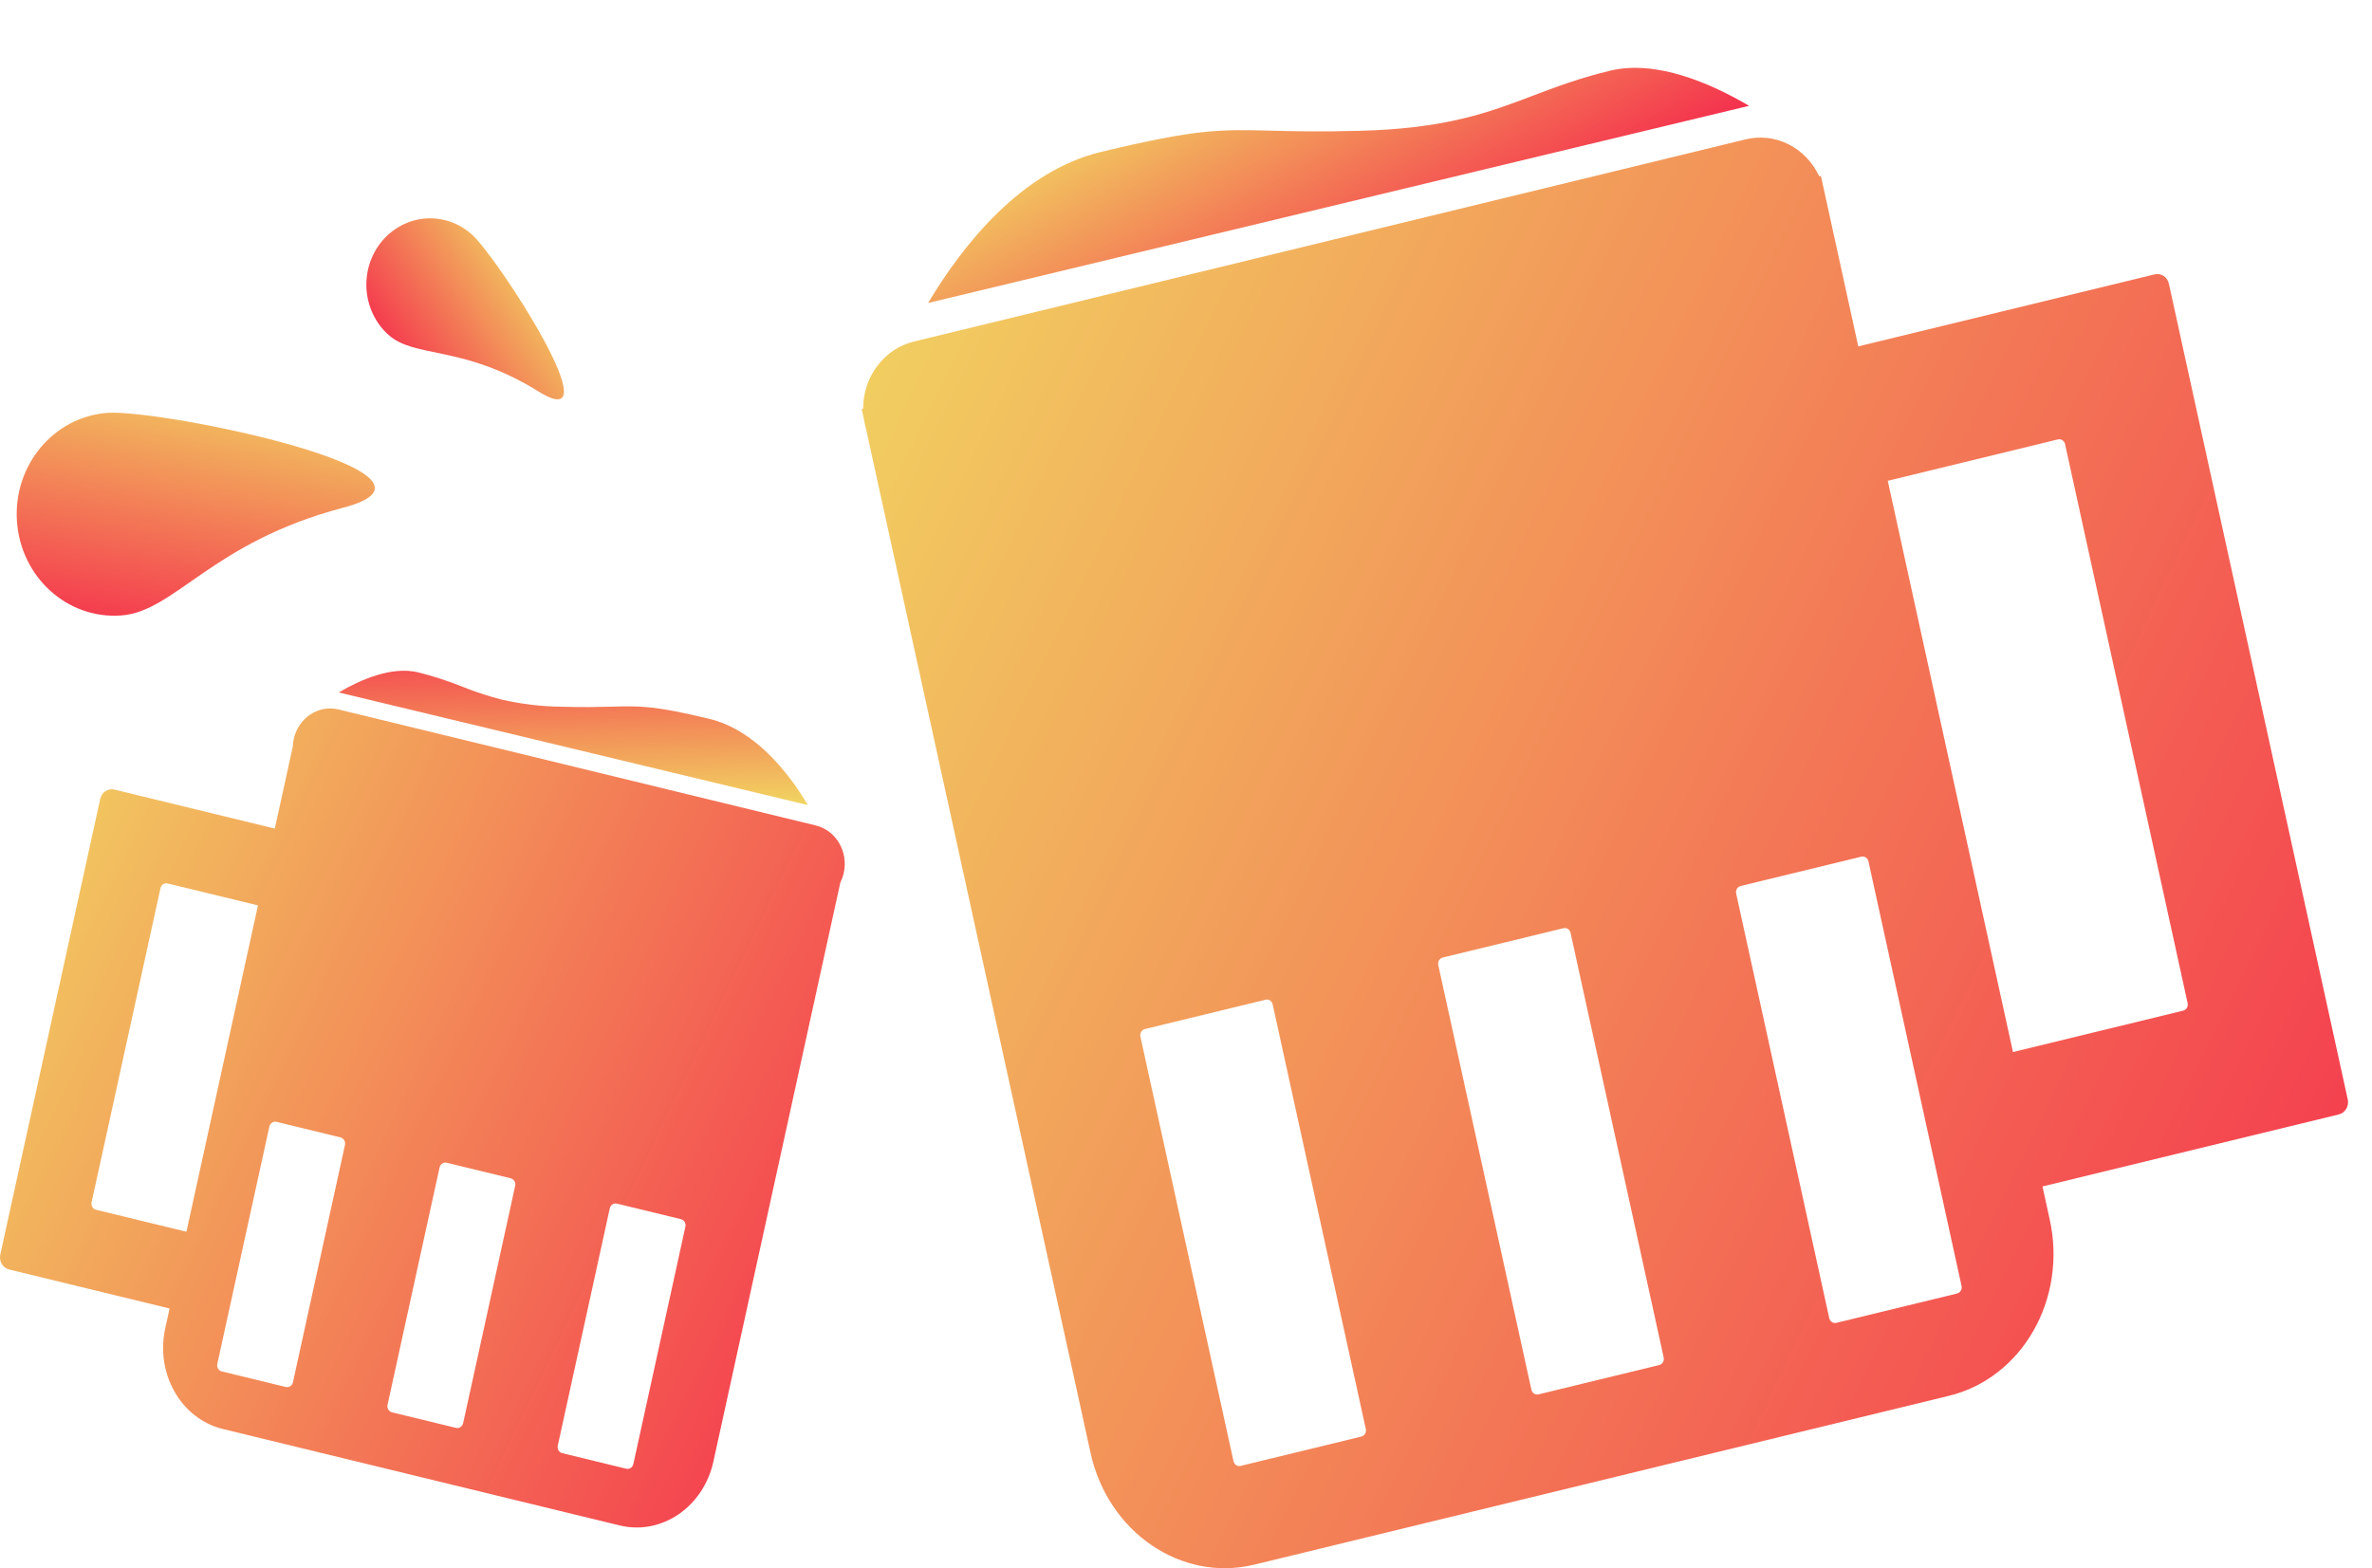 <svg width="62" height="41" viewBox="0 0 62 41" fill="none" xmlns="http://www.w3.org/2000/svg">
<path d="M31.377 40.938C30.922 40.847 30.489 40.664 30.101 40.398C29.708 40.13 29.367 39.785 29.098 39.382C28.815 38.961 28.614 38.485 28.505 37.983L22.636 11.21C22.625 11.173 22.616 11.135 22.607 11.097L22.605 11.087C22.597 11.049 22.59 11.01 22.584 10.972L22.523 10.694L22.561 10.684C22.561 10.277 22.692 9.882 22.932 9.564C23.173 9.245 23.509 9.022 23.885 8.93L45.63 3.643C46.006 3.552 46.401 3.597 46.75 3.773C47.098 3.948 47.38 4.243 47.55 4.608L47.595 4.597L48.572 9.056L56.319 7.173C56.399 7.153 56.483 7.168 56.553 7.214C56.623 7.26 56.673 7.333 56.691 7.418L61.366 28.743C61.385 28.828 61.37 28.917 61.327 28.99C61.283 29.064 61.214 29.116 61.133 29.136L53.387 31.019L53.577 31.887C53.689 32.389 53.705 32.909 53.627 33.418C53.552 33.905 53.39 34.372 53.148 34.795C52.91 35.213 52.597 35.578 52.225 35.868C51.844 36.167 51.408 36.38 50.944 36.492L32.788 40.906C32.534 40.968 32.273 41 32.012 41C31.799 41 31.586 40.979 31.377 40.938ZM33.08 26.137L29.924 26.904C29.904 26.909 29.886 26.918 29.869 26.931C29.852 26.943 29.838 26.959 29.828 26.977C29.817 26.995 29.809 27.016 29.806 27.037C29.803 27.058 29.803 27.08 29.808 27.101L32.242 38.203C32.246 38.224 32.255 38.243 32.267 38.261C32.278 38.278 32.293 38.293 32.311 38.304C32.328 38.316 32.347 38.324 32.367 38.327C32.388 38.331 32.408 38.33 32.428 38.325L35.584 37.558C35.604 37.553 35.622 37.544 35.639 37.532C35.656 37.519 35.67 37.503 35.68 37.485C35.691 37.467 35.699 37.447 35.702 37.425C35.705 37.404 35.705 37.383 35.7 37.362L33.266 26.26C33.258 26.224 33.239 26.192 33.212 26.169C33.184 26.145 33.15 26.133 33.115 26.133C33.103 26.133 33.092 26.134 33.08 26.137ZM40.866 24.267L37.71 25.034C37.69 25.039 37.672 25.048 37.655 25.061C37.638 25.073 37.624 25.089 37.614 25.107C37.603 25.125 37.595 25.146 37.592 25.167C37.589 25.188 37.589 25.21 37.594 25.231L40.028 36.333C40.032 36.353 40.041 36.373 40.053 36.391C40.064 36.408 40.079 36.423 40.097 36.434C40.114 36.446 40.133 36.454 40.153 36.457C40.173 36.461 40.194 36.46 40.214 36.455L43.37 35.688C43.389 35.683 43.408 35.674 43.425 35.662C43.441 35.649 43.456 35.633 43.466 35.615C43.477 35.597 43.484 35.577 43.488 35.555C43.491 35.534 43.49 35.513 43.486 35.492L41.052 24.39C41.044 24.354 41.025 24.322 40.998 24.299C40.97 24.275 40.936 24.263 40.901 24.263C40.889 24.263 40.877 24.264 40.866 24.267V24.267ZM48.652 22.397L45.496 23.164C45.476 23.169 45.458 23.178 45.441 23.191C45.424 23.203 45.41 23.219 45.399 23.237C45.389 23.255 45.381 23.276 45.378 23.297C45.375 23.318 45.375 23.34 45.38 23.36L47.813 34.462C47.818 34.483 47.827 34.503 47.838 34.521C47.85 34.538 47.865 34.553 47.883 34.565C47.9 34.576 47.919 34.584 47.939 34.587C47.959 34.591 47.98 34.59 48 34.585L51.156 33.818C51.175 33.813 51.194 33.804 51.211 33.791C51.227 33.779 51.242 33.763 51.252 33.745C51.263 33.727 51.27 33.706 51.274 33.685C51.277 33.664 51.276 33.642 51.272 33.621L48.838 22.52C48.83 22.483 48.811 22.451 48.784 22.428C48.756 22.405 48.722 22.393 48.687 22.393C48.675 22.393 48.663 22.394 48.652 22.397V22.397ZM53.791 11.488L49.343 12.57L52.616 27.505L57.065 26.423C57.084 26.418 57.103 26.409 57.12 26.397C57.136 26.384 57.151 26.369 57.161 26.35C57.172 26.332 57.179 26.312 57.183 26.291C57.186 26.27 57.185 26.248 57.181 26.227L53.977 11.611C53.969 11.575 53.95 11.543 53.922 11.52C53.895 11.497 53.861 11.484 53.825 11.484C53.814 11.484 53.802 11.486 53.791 11.488L53.791 11.488Z" fill="url(#paint0_linear_42_55)"/>
<path d="M45.719 2.767L45.717 2.767L24.259 7.921C25.172 6.394 26.697 4.472 28.778 3.972C31.299 3.366 31.901 3.382 33.22 3.416C33.786 3.431 34.491 3.449 35.54 3.42C36.588 3.392 37.448 3.289 38.246 3.097C38.933 2.932 39.478 2.725 40.056 2.506C40.656 2.278 41.277 2.043 42.09 1.847C43.302 1.556 44.731 2.186 45.717 2.766L45.719 2.767Z" fill="url(#paint1_linear_42_55)"/>
<path d="M16.199 39.882L5.824 37.36C5.559 37.296 5.31 37.174 5.092 37.003C4.88 36.837 4.7 36.629 4.565 36.39C4.427 36.148 4.334 35.882 4.291 35.603C4.246 35.312 4.256 35.015 4.319 34.728L4.433 34.21L0.241 33.191C0.161 33.172 0.091 33.119 0.047 33.046C0.004 32.972 -0.011 32.883 0.008 32.799L2.619 20.889C2.637 20.804 2.687 20.731 2.757 20.685C2.827 20.639 2.911 20.624 2.991 20.643L7.183 21.663L7.653 19.52C7.655 19.453 7.663 19.386 7.678 19.321C7.707 19.189 7.76 19.064 7.835 18.954C7.909 18.844 8.004 18.75 8.113 18.679C8.222 18.607 8.343 18.559 8.469 18.536C8.596 18.514 8.726 18.518 8.851 18.549L21.323 21.581C21.448 21.611 21.566 21.668 21.671 21.746C21.775 21.825 21.864 21.924 21.932 22.039C22 22.154 22.046 22.281 22.067 22.415C22.088 22.548 22.084 22.685 22.056 22.817C22.036 22.904 22.006 22.989 21.966 23.069L18.647 38.212C18.584 38.499 18.469 38.77 18.308 39.011C18.154 39.241 17.959 39.438 17.735 39.592C17.513 39.743 17.265 39.848 17.005 39.9C16.886 39.923 16.765 39.935 16.643 39.935C16.494 39.935 16.345 39.918 16.199 39.882ZM15.939 31.59L14.579 37.796C14.574 37.817 14.573 37.839 14.577 37.86C14.58 37.881 14.587 37.901 14.598 37.919C14.609 37.938 14.623 37.953 14.64 37.966C14.656 37.978 14.675 37.987 14.695 37.992L16.369 38.399C16.389 38.404 16.409 38.405 16.429 38.401C16.449 38.398 16.469 38.39 16.486 38.379C16.503 38.367 16.518 38.352 16.53 38.335C16.542 38.317 16.55 38.297 16.555 38.276L17.915 32.071C17.92 32.05 17.921 32.028 17.917 32.007C17.914 31.986 17.907 31.965 17.896 31.947C17.885 31.929 17.871 31.913 17.854 31.901C17.838 31.888 17.819 31.879 17.799 31.874L16.125 31.468C16.114 31.465 16.102 31.463 16.09 31.463C16.055 31.463 16.021 31.476 15.994 31.499C15.966 31.522 15.947 31.554 15.939 31.59ZM11.49 30.521L10.13 36.727C10.125 36.748 10.124 36.77 10.128 36.791C10.131 36.812 10.138 36.833 10.149 36.851C10.16 36.869 10.174 36.885 10.191 36.897C10.207 36.91 10.226 36.919 10.246 36.924L11.919 37.331C11.939 37.335 11.96 37.336 11.98 37.333C12 37.329 12.02 37.321 12.037 37.31C12.054 37.298 12.069 37.284 12.081 37.266C12.093 37.249 12.101 37.229 12.106 37.208L13.466 31.002C13.471 30.981 13.472 30.959 13.468 30.938C13.465 30.917 13.457 30.897 13.447 30.879C13.436 30.86 13.422 30.845 13.405 30.832C13.389 30.82 13.37 30.811 13.35 30.806L11.676 30.399C11.665 30.396 11.653 30.395 11.641 30.395C11.606 30.395 11.572 30.407 11.545 30.43C11.517 30.453 11.498 30.485 11.49 30.521H11.49ZM7.041 29.453L5.68 35.659C5.676 35.68 5.675 35.701 5.678 35.723C5.682 35.744 5.689 35.764 5.7 35.782C5.711 35.8 5.725 35.816 5.741 35.829C5.758 35.841 5.777 35.85 5.797 35.855L7.47 36.262C7.49 36.267 7.511 36.267 7.531 36.264C7.551 36.26 7.57 36.253 7.588 36.241C7.605 36.23 7.62 36.215 7.632 36.198C7.644 36.18 7.652 36.16 7.657 36.139L9.017 29.933C9.022 29.913 9.022 29.891 9.019 29.87C9.015 29.849 9.008 29.828 8.997 29.81C8.987 29.792 8.972 29.776 8.956 29.764C8.939 29.751 8.92 29.742 8.901 29.737L7.227 29.33C7.215 29.328 7.204 29.326 7.192 29.326C7.157 29.326 7.123 29.339 7.096 29.362C7.068 29.385 7.049 29.417 7.041 29.453H7.041ZM4.195 23.219L2.394 31.433C2.39 31.453 2.389 31.475 2.392 31.496C2.396 31.518 2.403 31.538 2.414 31.556C2.425 31.574 2.439 31.59 2.455 31.603C2.472 31.615 2.491 31.624 2.511 31.629L4.873 32.203L6.743 23.671L4.381 23.097C4.37 23.094 4.358 23.093 4.346 23.093C4.311 23.092 4.277 23.105 4.249 23.128C4.222 23.151 4.203 23.183 4.195 23.219Z" fill="url(#paint2_linear_42_55)"/>
<path d="M8.854 18.104L8.855 18.104L21.117 21.049C20.596 20.177 19.724 19.078 18.535 18.793C17.094 18.447 16.75 18.455 15.997 18.475C15.673 18.483 15.27 18.494 14.671 18.477C14.151 18.471 13.633 18.409 13.124 18.293C12.773 18.204 12.428 18.091 12.091 17.955C11.711 17.803 11.323 17.677 10.928 17.578C10.235 17.412 9.418 17.772 8.855 18.103L8.854 18.104Z" fill="url(#paint3_linear_42_55)"/>
<path d="M14.078 10.236C12.095 9.004 10.844 9.379 10.149 8.75C9.985 8.602 9.849 8.421 9.752 8.217C9.654 8.014 9.596 7.791 9.58 7.564C9.565 7.336 9.593 7.107 9.662 6.891C9.732 6.675 9.842 6.475 9.985 6.304C10.277 5.957 10.688 5.744 11.127 5.712C11.567 5.68 12.001 5.831 12.336 6.133C13.031 6.761 16.06 11.467 14.078 10.236Z" fill="url(#paint4_linear_42_55)"/>
<path d="M8.965 13.275C5.538 14.175 4.573 15.989 3.167 16.091C1.761 16.193 0.542 15.09 0.443 13.627C0.344 12.165 1.404 10.896 2.81 10.794C4.216 10.692 12.393 12.376 8.965 13.275Z" fill="url(#paint5_linear_42_55)"/>
<defs>
<linearGradient id="paint0_linear_42_55" x1="20.23" y1="-0.317" x2="77.093" y2="27.248" gradientUnits="userSpaceOnUse">
<stop stop-color="#F1E363"/>
<stop offset="1" stop-color="#F5164A"/>
</linearGradient>
<linearGradient id="paint1_linear_42_55" x1="22.337" y1="5.233" x2="27.426" y2="14.433" gradientUnits="userSpaceOnUse">
<stop stop-color="#F1E363"/>
<stop offset="1" stop-color="#F5164A"/>
</linearGradient>
<linearGradient id="paint2_linear_42_55" x1="-1.303" y1="16.281" x2="31.104" y2="31.877" gradientUnits="userSpaceOnUse">
<stop stop-color="#F1E363"/>
<stop offset="1" stop-color="#F5164A"/>
</linearGradient>
<linearGradient id="paint3_linear_42_55" x1="21.796" y1="21.425" x2="21.606" y2="15.351" gradientUnits="userSpaceOnUse">
<stop stop-color="#F1E363"/>
<stop offset="1" stop-color="#F5164A"/>
</linearGradient>
<linearGradient id="paint4_linear_42_55" x1="16.293" y1="9.483" x2="11.371" y2="12.729" gradientUnits="userSpaceOnUse">
<stop stop-color="#F1E363"/>
<stop offset="1" stop-color="#F5164A"/>
</linearGradient>
<linearGradient id="paint5_linear_42_55" x1="10.593" y1="9.908" x2="8.884" y2="19.043" gradientUnits="userSpaceOnUse">
<stop stop-color="#F1E363"/>
<stop offset="1" stop-color="#F5164A"/>
</linearGradient>
</defs>
</svg>
